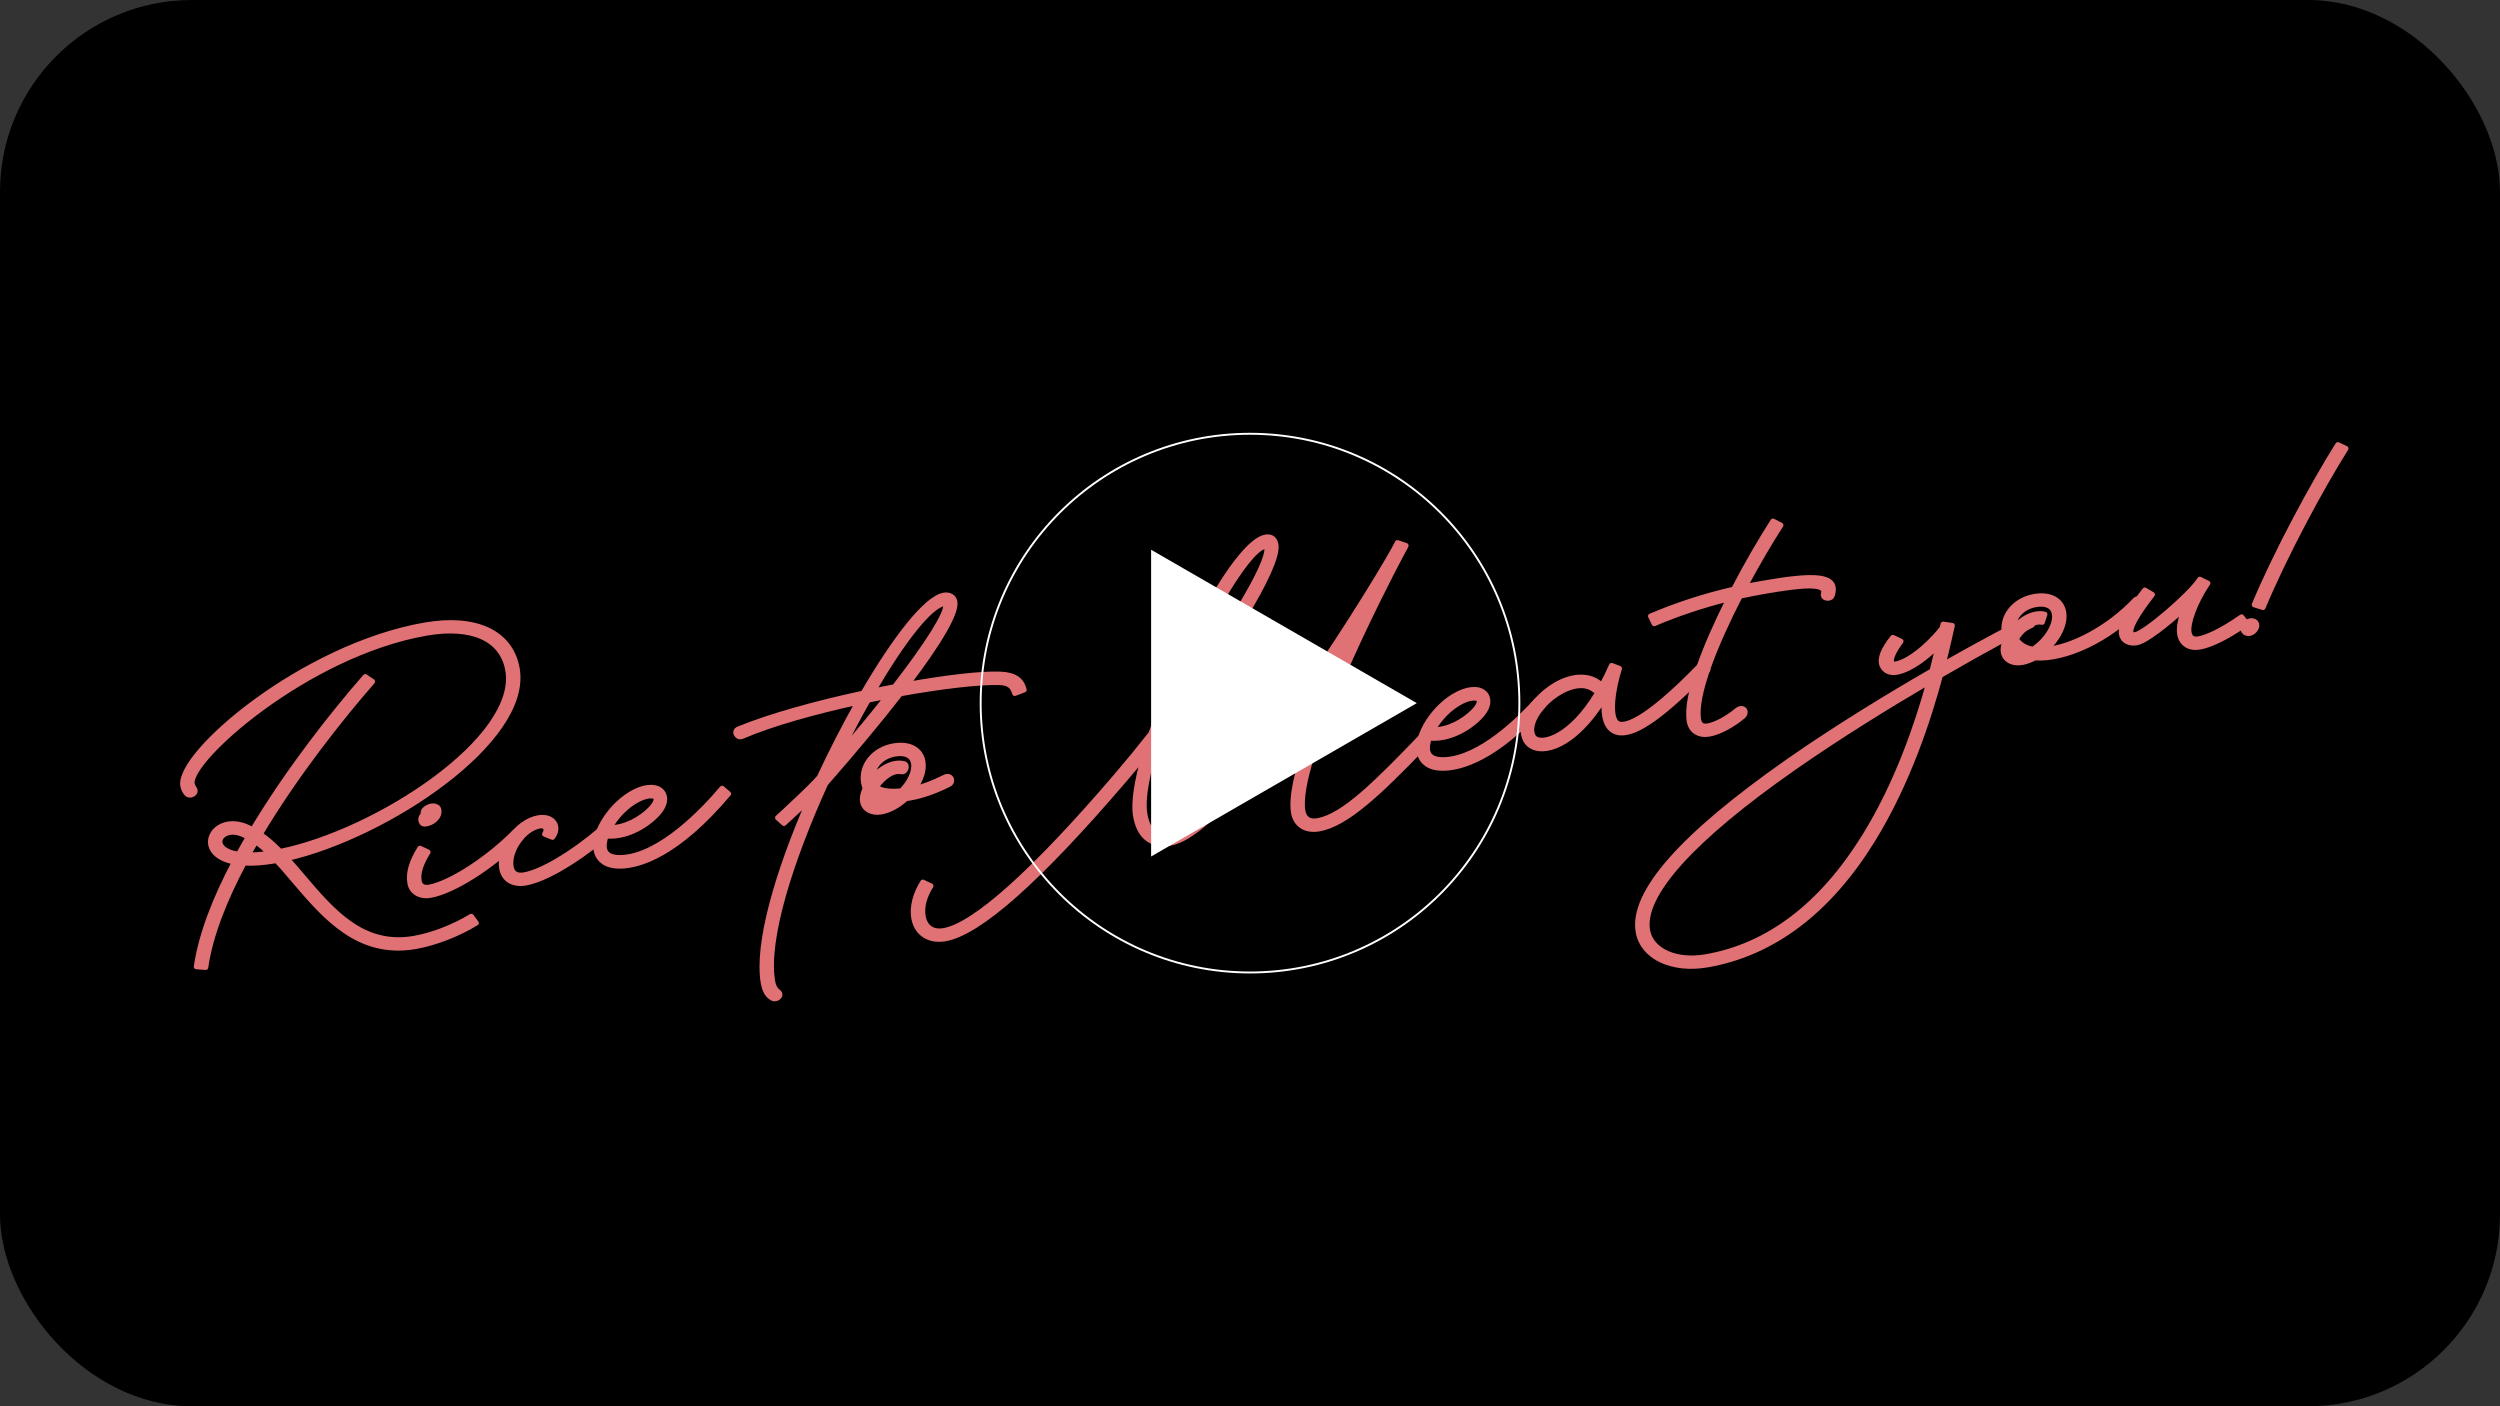 <?xml version="1.0" encoding="UTF-8"?>
<svg id="_レイヤー_2" data-name="レイヤー 2" xmlns="http://www.w3.org/2000/svg" viewBox="0 0 914.59 514.46">
  <rect x="0" y="0" width="914.59" height="514.46" fill="#333333" stroke="none"/>
  <defs>
    <style>
      .cls-1 {
        fill: none;
        stroke: #fff;
        stroke-miterlimit: 10;
        stroke-width: .71px;
      }

      .cls-2 {
        fill: #fff;
      }

      .cls-3 {
        fill: #e07275;
        stroke: #e07275;
        stroke-linecap: round;
        stroke-linejoin: round;
        stroke-width: 1.9px;
      }
    </style>
  </defs>
  <g id="TEXT">
    <g>
      <rect x="0" width="914.59" height="514.46" rx="70.19" ry="70.19"/>
      <g>
        <path class="cls-3" d="M71.85,353.64c1.72-11.83,6.94-25.08,13.94-38.32-15.38-2.87-8.23-17.85,4.11-12.98.87.34,1.71.75,2.56,1.17,13.1-21.84,29.54-42.65,41.19-55.96l2.62,1.79c-11.68,13.35-28.13,34.13-41.09,55.84,2.58,1.76,5,3.93,7.35,6.33,35.46-7.21,87.64-41.2,83.28-66.29-2-11.5-13.05-16.53-29.86-13.61-43.54,7.56-87.19,46.45-85.68,55.13.09.51.46,1.32.81,1.79,1.17,1.65-1.7,3.31-2.96,1.6-.5-.68-.99-1.48-1.2-2.67-2.04-11.74,43.86-51.02,88.52-58.78,18.61-3.23,31.44,2.71,33.74,15.95,4.59,26.41-48.02,61.21-84.24,69.4,1.95,2.12,3.85,4.38,5.78,6.64,10.86,12.77,22.01,25.91,40.73,22.66,6.7-1.16,14.58-4.22,20.96-8.09l1.81,2.42c-6.69,4.11-15.15,7.36-22.26,8.6-20.74,3.6-33.09-10.91-43.99-23.67-2.33-2.75-4.56-5.38-6.83-7.79-.11.02-.26.05-.41.07-4.57.79-8.34,1.03-11.46.83-7.07,13.25-12.34,26.44-14.03,38.2l-3.36-.26ZM87.27,312.53c1.14-2.09,2.36-4.2,3.57-6.3-.77-.43-1.57-.81-2.39-1.13-7.99-3.17-12.61,5.77-1.18,7.43ZM98.58,312.18c-1.63-1.61-3.3-3.04-5.02-4.25-.96,1.6-1.87,3.23-2.78,4.87,2.2.04,4.79-.17,7.8-.62Z"/>
        <path class="cls-3" d="M149.99,323.1c-.65-3.74.54-7.77,3.64-12.76l2.94,1.38c-3.55,5.74-3.58,8.69-3.21,10.8.28,1.6,1.69,2.41,3.6,2.07,7.52-1.31,21.17-10.02,31.25-20.12l2.5,1.95c-10.65,10.62-24.89,19.65-33.24,21.1-3.78.66-6.92-1.18-7.48-4.42ZM154.14,300.57c-.35-.71-.17-1.65.51-2.37q.2-.18.4-.38s.03-.04-.16,0c-.23-.66.13-1.49.78-1.92,1.29-1,2.86-1.27,3.75-.83,1.09.3,1.4,1.4.97,2.92-.45,1.38-2.14,3-4.54,3.42-.94.16-1.49-.13-1.72-.82Z"/>
        <path class="cls-3" d="M220.45,306.91c-10.08,8.36-21.25,14.9-28.2,16.11-4.57.79-7.97-1.28-8.67-5.3-1.29-7.45,5.65-17.18,13.37-18.52,5.39-.94,8.13,3.29,5.17,7.1l-2.86-1.15c1.17-1.71.3-3.38-1.8-3.02-5.84,1.01-11.52,9.15-10.5,15.01.42,2.42,2.06,3.43,4.79,2.95,6.56-1.14,17.94-8,27.88-16.54l.82,3.36Z"/>
        <path class="cls-3" d="M284.51,299.16c1.13-1.04,4.26-3.9,7.53-7.02,2.85-2.7,5.81-5.6,7.72-7.76,4.47-9.58,9.28-18.93,14.12-27.49-15.9,3.46-31.72,7.89-42.34,12.47-1.9.82-3.33-1.84-1.42-2.63,11.41-4.72,28.63-9.46,45.66-13.12,11.61-19.97,23.05-34.72,29.52-35.84,2.02-.35,3.69.59,4,2.36.71,4.08-5.63,14.86-17.34,30.29,14.18-2.53,26.72-4.01,33.82-3.77,5.59.19,8.02,2.22,8.86,5.72l-3.4,1.29c-.71-2.54-2.06-3.88-5.67-3.99-7.44-.21-21.09,1.38-36.19,4.11-7.41,9.53-16.62,20.63-27.34,32.87-12.59,27.68-22.08,56.95-19.39,72.44.39,2.25,1.28,3.14,2.09,3.81,1.61,1.26-.66,3.09-2.15,2.27-.43-.24-2.56-1.17-3.31-5.49-2.53-14.57,5.41-40.98,16.8-67.12-.53.51-1.02,1.02-1.55,1.5-3.38,3.18-6.58,6.09-7.74,7.16l-2.29-2.06ZM307.06,276c6.57-7.66,12.47-14.82,17.55-21.31-2.31.44-4.66.91-7.04,1.43-3.51,6.19-7.05,12.9-10.51,19.88ZM319.46,252.84c2.6-.56,5.21-1.08,7.79-1.56,12.28-15.88,19.29-27.02,18.76-30.12-.05-.31-.23-.45-.64-.38-5.35.93-15.39,14-25.9,32.06Z"/>
        <path class="cls-3" d="M347.15,286.95c-4.89,2.46-9.69,4.17-13.99,4.92-.6.1-1.16.2-1.76.31-2.63,2.42-5.85,4.28-9.03,4.83-3.48.6-6.3-.94-6.79-3.8-.24-1.36.13-3.04.98-4.8-.26-.59-.45-1.29-.59-2.07-1.09-6.3,3.74-12.19,10.9-13.43,5.77-1,9.97,1.21,10.75,5.74.53,3.06-.73,6.68-3.03,9.89,3.41-.8,7.1-2.21,11.03-4.2,2.27-1.13,3.49,1.64,1.53,2.61ZM320.55,287.89c1.76,1.48,5.11,1.88,9.27,1.44,2.98-3.08,4.94-7.06,4.42-10.09-.49-2.82-2.95-4.08-6.88-3.4-4.83.84-8.17,4.47-8.14,8.64.32-.37.68-.75,1.08-1.13,2.14-2.12,4.74-3.59,7.13-4.01,1.12-.2,2.28-.19,3.29.06,1.53.4.64,3.25-.96,2.9-.64-.13-1.11-.16-1.82-.03-1.68.29-3.47,1.34-5.22,3.05-.82.81-1.55,1.71-2.17,2.59ZM321.86,294.08c1.2-.21,2.39-.66,3.55-1.32-2.65.07-4.83-.28-6.44-1.3-.08.43-.09.82-.03,1.16.21,1.19,1.27,1.74,2.91,1.46Z"/>
        <path class="cls-3" d="M520.8,273.16c-16.29,16.95-28.34,28.33-38.23,30.05-4.9.85-8.5-1.4-9.31-5.89-2.04-11.74,10.13-41.34,21.18-65-20.23,31.18-50.62,73.38-66.19,76.08-7,1.22-11.47-2.29-12.79-9.91-.83-4.8.43-12.59,3.04-21.78-2.45,2.99-4.91,5.94-7.41,8.86-30.78,35.95-52.81,55.66-65.27,57.83-5.99,1.04-10.52-1.96-11.5-7.57-.69-3.95.53-8.72,3.28-13.09l2.94,1.38c-2.43,3.79-3.43,7.78-2.85,11.12.7,4.02,3.5,5.95,7.62,5.23,11.23-1.95,33.12-21.57,63.16-56.69,4.26-4.98,8.53-10.18,12.63-15.41,10.32-30.51,31.56-70.07,41.89-71.86,2.17-.38,3.41.74,3.76,2.75,1.38,7.96-18.45,39.88-42.99,70.89-3.86,11.54-5.98,21.73-4.94,27.75,1.05,6.06,3.93,8.43,8.91,7.57,22.12-3.84,79.62-98.68,83.51-106.93l3.12,1.07c-.28.61-.86,1.69-1.69,3.17-6.93,12.95-39.14,76.15-36.05,93.95.53,2.85,2.4,4.07,5.44,3.54,9.47-1.65,21.56-13.76,38.9-31.82l-.15,4.7ZM427.33,260.32c20.74-27.34,37.15-54.1,36.14-59.92-.07-.41-.41-.59-.71-.54-6.81,1.18-24.62,32.54-35.43,60.46Z"/>
        <path class="cls-3" d="M637.61,262.08c-3.84,3.23-8.74,5.83-12.3,6.45-3.78.66-6.64-1.13-7.28-4.59-1.57-9.05,5.65-27.42,14.45-44.9-9.47,2.35-18.51,5.35-27.31,9.09l-1.32-2.72c9.73-4.14,19.85-7.41,30.42-9.84,4.83-9.29,9.97-18.11,14.34-24.9l2.88,1.46c-4.01,6.24-8.69,14.17-13.14,22.51,2.23-.46,4.47-.88,6.72-1.27,18.23-3.17,27.58-3.28,25.24,4.35-.54,1.78-3.74,1.32-3.18-.53,1.23-4-7.52-3.32-21.56-.88-3.03.53-6.05,1.12-9.02,1.78-9.08,17.64-16.69,36.45-15.16,45.27.36,1.83,1.49,2.58,3.4,2.25,2.92-.51,7.12-2.78,10.59-5.66,2.33-1.91,4.16.43,2.22,2.14Z"/>
        <path class="cls-3" d="M688.53,243.37c-1-2.42.61-6.03,3.94-10.15l2.94,1.38c-2.71,3.7-3.9,6.43-3.4,7.71.28.72.53.82,1.31.68,6.48-1.13,14.76-9.86,17.25-13.27.11-.48.22-.95.31-1.35l3.32.47c-.62,2.67-1.67,7.69-3.38,14.3,15.13-8.59,26.8-14.65,30.75-16.56l1.82,2.07c-4.16,2.02-17.09,8.86-33.55,18.42-4.32,16.18-11.96,39.49-24.75,60.22-16.1,26.08-36.52,41.51-60.48,45.67-12.84,2.23-23.67-2.83-25.27-12.02-2.5-14.36,16.23-35.36,54.74-62.31,17.68-12.36,36.79-23.99,52.74-33.18.9-3.49,1.66-6.63,2.32-9.31-4.11,4.08-10.07,8.87-15.31,9.78-2.43.42-4.45-.52-5.3-2.55ZM624.1,350.04c22.87-3.97,42.39-18.83,58.05-44.13,11.87-19.17,19.2-40.64,23.59-56.48-15.3,8.97-33.13,19.99-49.64,31.52-37.24,26.03-55.63,46.51-53.39,59.41,1.3,7.49,10.38,11.59,21.39,9.68Z"/>
        <path class="cls-3" d="M783.76,221.33c-12.32,13.01-28.59,20.11-39.34,19.32-1.52.82-3.11,1.42-4.72,1.7-3.48.6-6.29-.94-6.79-3.8-.24-1.36.13-3.04.95-4.76-.23-.66-.43-1.36-.56-2.11-1.09-6.3,3.75-12.19,10.9-13.43,5.77-1,9.97,1.21,10.75,5.74.76,4.36-2.12,9.8-6.34,13.65,9.4-.93,22.52-7.56,32.59-18.18,1.08-1.13,3.61.78,2.56,1.87ZM737.6,233.73c1.21,2.07,3.36,3.34,6.14,3.81,4.72-3.03,8.57-8.85,7.85-12.97-.49-2.82-2.95-4.08-6.88-3.4-4.83.84-8.17,4.47-8.14,8.64.32-.37.68-.75,1.08-1.13,2.14-2.12,4.74-3.59,7.13-4.01,1.12-.2,2.32-.19,3.29.06l-.96,2.9c-.6-.14-1.11-.16-1.82-.03-1.68.29-3.47,1.34-5.22,3.04-.99.94-1.84,2.04-2.47,3.09ZM739.2,239.41h.04c-1.13-.51-2.13-1.18-3-1.97,0,.18.02.35.05.52.21,1.19,1.27,1.74,2.91,1.46Z"/>
        <path class="cls-3" d="M776.15,232.01c-.53-3.03,2.04-7.79,8.5-16.13l2.75,1.63c-5.79,7.49-8.23,11.91-7.88,13.92.12.68.63.94,1.67.76,3.63-.63,20.08-14.74,23.56-20.22l.03-.04,1.44.73,1.47.69c-.09.12-.18.28-.28.4-4.54,6.93-7.23,14.3-6.59,17.76.36,1.83,1.49,2.58,3.4,2.25,3.07-.53,8.3-2.81,15.84-8.08l1.88,2.41c-7.88,5.47-13.58,7.97-17.21,8.6-3.78.66-6.64-1.13-7.28-4.59-.44-2.31.23-5.76,1.76-9.63-6.38,5.91-14.29,12.09-17.51,12.65-2.81.49-5.14-.72-5.55-3.1Z"/>
        <path class="cls-3" d="M820.66,229.85c.09-1.28,1.23-2.46,2.58-2.69,1.39-.24,2.45.56,2.33,1.84-.14,1.22-1.31,2.47-2.58,2.69-1.39.24-2.42-.63-2.32-1.84ZM858.21,164.08c-9.04,14.33-22.45,39.24-30.32,58.14l-3.18-.99c7.93-18.98,21.46-44.05,30.56-58.53l2.94,1.38Z"/>
        <path class="cls-3" d="M225.03,316.74c-4.87-.54-6.37-3.43-6.83-5.27-1.65-6.56,5.48-17.59,14.13-21.86,4.41-2.18,8.36-2.04,10.06.34.59.82,2.14,3.85-2.48,8.44-2.61,2.6-5.93,4.75-9.36,6.06-3.06,1.17-6.07,1.62-8.84,1.33-.67,1.88-.89,3.61-.55,4.94.54,2.14,2.59,3.15,6.1,3.03,14.44-.51,30.62-17.89,36.9-25.34l2.34,1.98c-18.95,22.46-32.65,26.2-39.14,26.43-.86.03-1.64,0-2.35-.08ZM238.59,291.16c-1.1-.12-2.78.15-4.9,1.2-4.52,2.23-8.37,6.4-10.61,10.45,5.39.12,11.13-3.06,14.68-6.59,2.15-2.14,2.62-3.83,2.14-4.49-.2-.28-.65-.5-1.31-.57Z"/>
        <path class="cls-3" d="M563.06,273.85c-2.3-.26-4.07-1.38-4.97-3.19-1.32-2.65-1.09-5.91.67-9.44,1.5-3.02,4.04-6.04,7.15-8.48,7.07-5.57,14.74-6.57,19.53-2.54l-1.97,2.35c-4.41-3.71-11.19-.91-15.66,2.6-4.88,3.84-8.98,10.1-6.97,14.15.7,1.4,2.46,1.57,3.44,1.54,5.01-.12,15.97-6.03,25.29-27.37l2.86,1.09c-2.31,7.13-4.03,18.08-.66,20.1,1.85,1.11,8.57,1.22,30.81-21.81l2.21,2.13c-15.74,16.31-26.13,23.77-32.26,23.08-.86-.1-1.64-.35-2.34-.77-3.28-1.97-3.7-7.08-3.19-12.08-2.87,4.77-5.98,8.75-9.3,11.88-4.56,4.3-9.3,6.72-13.35,6.82-.45.01-.88,0-1.29-.05Z"/>
        <path class="cls-3" d="M526.19,280.94c-4.87-.54-6.37-3.43-6.83-5.27-1.65-6.56,5.48-17.59,14.13-21.86,4.41-2.18,8.36-2.04,10.06.34.59.82,2.14,3.85-2.48,8.44-2.61,2.6-5.93,4.75-9.36,6.06-3.06,1.17-6.07,1.62-8.84,1.33-.67,1.88-.89,3.61-.55,4.94.54,2.13,2.59,3.15,6.1,3.03,13.18-.47,27.96-15.31,33.7-21.67l2.28,2.05c-17.38,19.24-29.93,22.47-35.87,22.68-.86.03-1.64,0-2.35-.08ZM539.75,255.36c-1.1-.12-2.78.15-4.9,1.2-4.52,2.23-8.37,6.4-10.61,10.45,5.39.12,11.13-3.06,14.68-6.59,2.15-2.14,2.62-3.83,2.14-4.49-.2-.28-.65-.5-1.31-.57Z"/>
      </g>
      <g>
        <circle class="cls-1" cx="457.3" cy="257.23" r="98.54"/>
        <polygon class="cls-2" points="518.31 257.23 421.12 201.12 421.12 313.34 518.31 257.23"/>
      </g>
    </g>
  </g>
</svg>